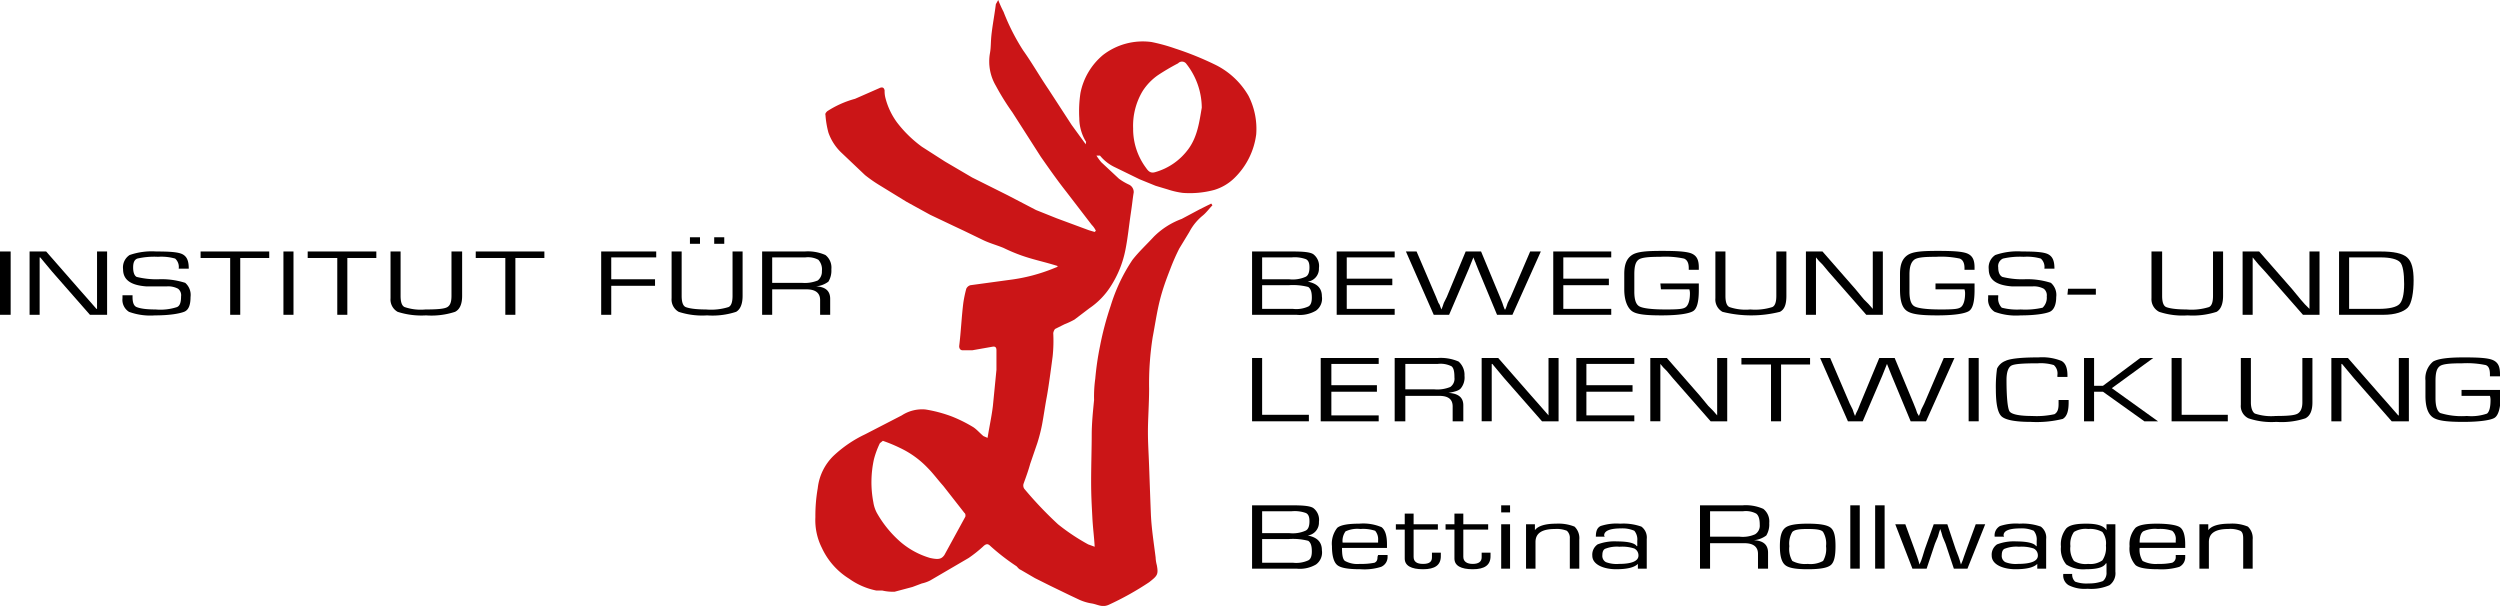 <svg id="VECTOR" xmlns="http://www.w3.org/2000/svg" viewBox="0 0 422.5 102.4"><defs><style>.cls-1{fill:#cb1517;}</style></defs><title>header_logo</title><path d="M3.1,43.7V54.4H1.3V43.7Z" transform="translate(-1.3 -1.2)"/><path d="M19.4,43.7V54.4H16.5l-6.4-7.3-1-1.2-.5-.6-.5-.6H8v9.7H6.3V43.7H9.1l5.6,6.4,1.5,1.7.7.8.7.8h.1V43.7Z" transform="translate(-1.3 -1.2)"/><path d="M33.2,46.6H31.5a1.9,1.9,0,0,0-.6-1.7,8.5,8.5,0,0,0-2.9-.3,12.8,12.8,0,0,0-3.5.3c-.5.2-.7.7-.7,1.5s.2,1.4.6,1.6a14.2,14.2,0,0,0,3.6.4,13,13,0,0,1,4.6.6,2.7,2.7,0,0,1,.9,2.4c0,1.3-.3,2.2-1.1,2.5s-2.4.6-4.9.6a10.5,10.5,0,0,1-4.4-.6A2.4,2.4,0,0,1,22,51.6v-.5h1.7v.3c0,.9.2,1.5.7,1.7s1.4.4,3.2.4a9,9,0,0,0,3.6-.4c.5-.2.7-.8.7-1.8a1.4,1.4,0,0,0-.5-1.3,3.5,3.5,0,0,0-1.9-.4H26c-2.6-.2-3.9-1.1-3.9-2.9a2.5,2.5,0,0,1,1.1-2.4,11.4,11.4,0,0,1,4.5-.6c2.3,0,3.8.1,4.5.5S33.2,45.3,33.2,46.6Z" transform="translate(-1.3 -1.2)"/><path d="M41.9,44.8v9.6H40.2V44.8h-5V43.7H46.8v1.1Z" transform="translate(-1.3 -1.2)"/><path d="M50.9,43.7V54.4H49.2V43.7Z" transform="translate(-1.3 -1.2)"/><path d="M60,44.8v9.6H58.3V44.8h-5V43.7H64.9v1.1Z" transform="translate(-1.3 -1.2)"/><path d="M77.6,43.7h1.8v7.5q0,2.1-1.2,2.7a12.8,12.8,0,0,1-4.9.6,13.2,13.2,0,0,1-4.8-.6,2.4,2.4,0,0,1-1.2-2.3V43.7H69v7.5c0,1,.2,1.7.7,1.9a8.4,8.4,0,0,0,3.5.4c2,0,3.2-.1,3.7-.4s.7-.9.7-1.9Z" transform="translate(-1.3 -1.2)"/><path d="M88.4,44.8v9.6H86.7V44.8h-5V43.7H93.3v1.1Z" transform="translate(-1.3 -1.2)"/><path d="M104.6,44.7v3.7H112v1.1h-7.4v4.9h-1.7V43.7h9.3v1Z" transform="translate(-1.3 -1.2)"/><path d="M125.1,43.7h1.7v7.5c0,1.4-.4,2.3-1.1,2.7a12.8,12.8,0,0,1-4.9.6,12.8,12.8,0,0,1-4.8-.6,2.4,2.4,0,0,1-1.2-2.3V43.7h1.7v7.5c0,1,.2,1.7.7,1.9s1.6.4,3.4.4a9.9,9.9,0,0,0,3.8-.4c.5-.2.7-.9.7-1.9Zm-5.5-2.4v1.1h-1.7V41.3Zm4.1,0v1.1H122V41.3Z" transform="translate(-1.3 -1.2)"/><path d="M130.1,54.4V43.7h7.2a7.3,7.3,0,0,1,3.5.6,2.7,2.7,0,0,1,1,2.4,3.6,3.6,0,0,1-.5,2.1,4.2,4.2,0,0,1-2.1.8h0q2.4.1,2.4,2.1v2.7h-1.7V51.9c0-1.2-.8-1.8-2.3-1.8h-5.8v4.3Zm1.7-5.4h5a5.8,5.8,0,0,0,2.7-.4,1.9,1.9,0,0,0,.7-1.6,2.4,2.4,0,0,0-.6-1.9,3.7,3.7,0,0,0-2.2-.4h-5.6Z" transform="translate(-1.3 -1.2)"/><path d="M212.9,97.3V86.6h6.8c1.8,0,3.1.1,3.6.5a2.5,2.5,0,0,1,.9,2.3,2.2,2.2,0,0,1-1.9,2.3h0c1.6.3,2.4,1.1,2.4,2.5a2.5,2.5,0,0,1-1,2.4,5.4,5.4,0,0,1-3.3.7Zm1.7-6h4.6a5.3,5.3,0,0,0,2.7-.4c.5-.2.7-.8.7-1.6s-.2-1.2-.6-1.4a5.6,5.6,0,0,0-2.4-.3h-5Zm0,5h5.2a4.9,4.9,0,0,0,2.6-.4q.6-.3.6-1.5c0-1-.2-1.5-.6-1.8a10.2,10.2,0,0,0-3.3-.3h-4.5Z" transform="translate(-1.3 -1.2)"/><path d="M234.2,95h1.6v.3a1.8,1.8,0,0,1-1.1,1.7,9.4,9.4,0,0,1-3.5.4c-2,0-3.3-.2-3.9-.7s-.9-1.6-.9-3.2a4.3,4.3,0,0,1,.9-3.1c.6-.5,1.9-.7,3.7-.7a7.9,7.9,0,0,1,3.8.6c.6.5.9,1.4.9,2.9v.6h-7.6c0,1.1.1,1.9.5,2.2a4.4,4.4,0,0,0,2.5.5,11.4,11.4,0,0,0,2.5-.2c.4-.2.5-.5.5-1Zm0-2.1v-.4a2.2,2.2,0,0,0-.5-1.6,6.5,6.5,0,0,0-2.5-.3,4.7,4.7,0,0,0-2.5.4,2.7,2.7,0,0,0-.5,1.9Z" transform="translate(-1.3 -1.2)"/><path d="M244.3,89.8v.9h-4.1v4.6c0,.8.5,1.2,1.6,1.2s1.5-.4,1.5-1.1v-.8h1.5v.6c0,1.5-1,2.2-3,2.2s-3.1-.6-3.1-1.8V90.7h-1.5v-.9h1.5V88h1.5v1.8Z" transform="translate(-1.3 -1.2)"/><path d="M252.8,89.8v.9h-4.2v4.6c0,.8.6,1.2,1.6,1.2s1.5-.4,1.5-1.1v-.8h1.5v.6c0,1.5-1,2.2-3,2.2s-3.1-.6-3.1-1.8V90.7h-1.5v-.9h1.5V88h1.5v1.8Z" transform="translate(-1.3 -1.2)"/><path d="M256.5,86.6v1.2H255V86.6Zm0,3.2v7.5H255V89.8Z" transform="translate(-1.3 -1.2)"/><path d="M259.2,89.8h1.5v1h0c.5-.7,1.7-1.1,3.6-1.1a7.3,7.3,0,0,1,3.1.5,2.7,2.7,0,0,1,.8,2.2v4.9h-1.6V92.2a1.6,1.6,0,0,0-.5-1.3,4.6,4.6,0,0,0-2-.3c-2.2,0-3.3.7-3.3,2.2v4.5h-1.6Z" transform="translate(-1.3 -1.2)"/><path d="M272.5,91.9H271c0-.9.2-1.5.8-1.8a8.5,8.5,0,0,1,3.3-.4,9.1,9.1,0,0,1,3.6.5,2.3,2.3,0,0,1,.9,2.1v5h-1.5v-.8h0c-.6.6-1.8.9-3.7.9s-4-.7-4-2.3a2.1,2.1,0,0,1,.9-1.9,8,8,0,0,1,3.3-.5c1.9,0,3,.3,3.3.8h.1v-.9a2.3,2.3,0,0,0-.5-1.7,5,5,0,0,0-2.2-.4c-1.9,0-2.9.4-2.9,1.2Zm2.5,1.7a5.3,5.3,0,0,0-2.3.3c-.4.1-.6.5-.6,1.1a1.2,1.2,0,0,0,.6,1.2,5.1,5.1,0,0,0,2.2.3c2.2,0,3.3-.5,3.3-1.4a1.3,1.3,0,0,0-.7-1.2A6.5,6.5,0,0,0,275,93.6Z" transform="translate(-1.3 -1.2)"/><path d="M288.6,97.3V86.6h7.2a7.3,7.3,0,0,1,3.5.6,2.7,2.7,0,0,1,1,2.4,3.6,3.6,0,0,1-.5,2.1,4.2,4.2,0,0,1-2.1.8h0q2.4.1,2.4,2.1v2.7h-1.7V94.8c0-1.2-.8-1.8-2.3-1.8h-5.8v4.3Zm1.7-5.4h5a5.1,5.1,0,0,0,2.6-.4,1.7,1.7,0,0,0,.8-1.6c0-1-.2-1.6-.6-1.9a3.7,3.7,0,0,0-2.2-.4h-5.6Z" transform="translate(-1.3 -1.2)"/><path d="M306.8,89.7c2,0,3.3.2,3.9.7s.8,1.5.8,3.1-.2,2.7-.8,3.2-1.9.7-3.9.7-3.2-.2-3.8-.7-.9-1.5-.9-3.2.3-2.6.9-3.1S304.9,89.7,306.8,89.7Zm0,.9c-1.4,0-2.2.1-2.6.5a3.8,3.8,0,0,0-.5,2.4,4,4,0,0,0,.5,2.5,4.6,4.6,0,0,0,2.6.5,4.4,4.4,0,0,0,2.6-.5,4,4,0,0,0,.5-2.5,3.8,3.8,0,0,0-.5-2.4C309.1,90.7,308.2,90.6,306.8,90.6Z" transform="translate(-1.3 -1.2)"/><path d="M315.6,86.6V97.3H314V86.6Z" transform="translate(-1.3 -1.2)"/><path d="M319.8,86.6V97.3h-1.6V86.6Z" transform="translate(-1.3 -1.2)"/><path d="M336.8,89.8l-3,7.5h-2.3l-1.4-4.2-.5-1.2-.2-.7-.2-.6h0l-.2.6-.2.7-.5,1.2-1.4,4.2h-2.4l-2.9-7.5h1.7l1.5,4.1.5,1.4.2.6.2.7h0l.3-.7.2-.6.4-1.3,1.5-4.2h2.3l1.4,4.2.5,1.3.2.6.2.7h0l.3-.7.2-.6.5-1.4,1.5-4.1Z" transform="translate(-1.3 -1.2)"/><path d="M340,91.9h-1.6a1.8,1.8,0,0,1,.9-1.8,8.5,8.5,0,0,1,3.3-.4,9.1,9.1,0,0,1,3.6.5,2.3,2.3,0,0,1,.9,2.1v5h-1.5v-.8h0c-.6.6-1.8.9-3.7.9s-4-.7-4-2.3a2.1,2.1,0,0,1,.9-1.9,8,8,0,0,1,3.3-.5c1.8,0,3,.3,3.3.8h.1v-.9a2.3,2.3,0,0,0-.5-1.7,5,5,0,0,0-2.2-.4c-2,0-2.9.4-2.9,1.2Zm2.5,1.7a5.3,5.3,0,0,0-2.3.3c-.4.1-.6.5-.6,1.1a1.2,1.2,0,0,0,.6,1.2,4.8,4.8,0,0,0,2.1.3c2.3,0,3.4-.5,3.4-1.4a1.3,1.3,0,0,0-.7-1.2A6.5,6.5,0,0,0,342.5,93.6Z" transform="translate(-1.3 -1.2)"/><path d="M358.8,89.8v8a2.5,2.5,0,0,1-1,2.3,7.7,7.7,0,0,1-3.7.6,6,6,0,0,1-3.2-.6,1.9,1.9,0,0,1-.9-1.9h1.5a1.6,1.6,0,0,0,.5,1.3,5.6,5.6,0,0,0,2.3.3,6.5,6.5,0,0,0,2.4-.4,1.8,1.8,0,0,0,.6-1.5V96.4h-.1c-.4.7-1.5,1-3.4,1a5.3,5.3,0,0,1-3.3-.8,4.1,4.1,0,0,1-.9-3,4.3,4.3,0,0,1,.9-3.1c.6-.6,1.7-.8,3.4-.8s2.9.3,3.4,1.1h0v-1Zm-4.6.8a3.8,3.8,0,0,0-2.4.5,3.5,3.5,0,0,0-.6,2.4,3.6,3.6,0,0,0,.6,2.5,3.8,3.8,0,0,0,2.4.5,3.5,3.5,0,0,0,2.4-.6,3.8,3.8,0,0,0,.6-2.5,3.2,3.2,0,0,0-.6-2.3A4.3,4.3,0,0,0,354.2,90.6Z" transform="translate(-1.3 -1.2)"/><path d="M369,95h1.6v.3a1.8,1.8,0,0,1-1,1.7,10.4,10.4,0,0,1-3.6.4c-1.9,0-3.2-.2-3.8-.7a4.2,4.2,0,0,1-1-3.2,4.2,4.2,0,0,1,1-3.1c.6-.5,1.8-.7,3.6-.7s3.3.2,3.9.6.9,1.4.9,2.9v.6h-7.7a3.5,3.5,0,0,0,.5,2.2,4.9,4.9,0,0,0,2.6.5,10.3,10.3,0,0,0,2.4-.2,1,1,0,0,0,.6-1Zm0-2.1v-.4a1.8,1.8,0,0,0-.6-1.6,6.2,6.2,0,0,0-2.4-.3,4.7,4.7,0,0,0-2.5.4c-.4.3-.6.9-.6,1.9Z" transform="translate(-1.3 -1.2)"/><path d="M373,89.8h1.5v1h0c.5-.7,1.7-1.1,3.6-1.1a6.9,6.9,0,0,1,3.1.5,2.7,2.7,0,0,1,.8,2.2v4.9h-1.6V92.2c0-.6-.1-1.1-.5-1.3a4.3,4.3,0,0,0-2-.3c-2.2,0-3.3.7-3.3,2.2v4.5H373Z" transform="translate(-1.3 -1.2)"/><path d="M212.9,54.4V43.7h6.8c1.8,0,3.1.1,3.6.5a2.5,2.5,0,0,1,.9,2.3,2.2,2.2,0,0,1-1.9,2.3h0c1.6.3,2.4,1.1,2.4,2.5a2.5,2.5,0,0,1-1,2.4,5.4,5.4,0,0,1-3.3.7Zm1.7-6h4.6a5.3,5.3,0,0,0,2.7-.4c.5-.2.7-.8.7-1.6s-.2-1.2-.6-1.4a5.6,5.6,0,0,0-2.4-.3h-5Zm0,5h5.2a4.9,4.9,0,0,0,2.6-.4q.6-.3.6-1.5c0-1-.2-1.5-.6-1.8a10.2,10.2,0,0,0-3.3-.3h-4.5Z" transform="translate(-1.3 -1.2)"/><path d="M228.9,44.7v3.6h7.7v1.1h-7.7v4H237v1h-9.8V43.7H237v1Z" transform="translate(-1.3 -1.2)"/><path d="M261.7,43.7l-4.8,10.7h-2.6l-3.2-7.7-.4-1c0-.1-.1-.2-.2-.5l-.2-.5h0l-.2.5-.2.5-.4,1-3.3,7.7h-2.6l-4.7-10.7h1.8l3.3,7.7.4,1a1.6,1.6,0,0,1,.3.6l.2.5h0l.2-.5.2-.6.5-1,3.2-7.7h2.6l3.2,7.7.4,1,.2.6.2.5h.1l.2-.5.2-.6.5-1,3.3-7.7Z" transform="translate(-1.3 -1.2)"/><path d="M265.5,44.7v3.6h7.7v1.1h-7.7v4h8.1v1h-9.8V43.7h9.8v1Z" transform="translate(-1.3 -1.2)"/><path d="M281.9,49.1h6.5v1.1c0,2-.3,3.2-1,3.6s-2.4.7-5.3.7-4.4-.2-5.1-.8-1.2-1.8-1.2-3.6V47.5c0-1.6.4-2.6,1.3-3.2s2.6-.7,5.1-.7,4.3.1,5.1.5,1.1,1.1,1.1,2.3v.4h-1.7v-.3c0-.9-.3-1.4-.8-1.6a14.9,14.9,0,0,0-4-.3c-1.9,0-3.2.1-3.7.5s-.7,1.1-.7,2.5v2.9c0,1.4.3,2.2.9,2.5s2,.5,4.4.5,3-.1,3.4-.4.7-1.1.7-2.3a2.3,2.3,0,0,0-.1-.7h-4.8Z" transform="translate(-1.3 -1.2)"/><path d="M301.5,43.7h1.7v7.5c0,1.4-.3,2.3-1.1,2.7a19.9,19.9,0,0,1-9.7,0,2.4,2.4,0,0,1-1.2-2.3V43.7h1.7v7.5c0,1,.2,1.7.7,1.9a8.4,8.4,0,0,0,3.5.4,9.6,9.6,0,0,0,3.7-.4c.5-.2.7-.9.7-1.9Z" transform="translate(-1.3 -1.2)"/><path d="M319.5,43.7V54.4h-2.8l-6.4-7.3-1-1.2-.6-.6-.5-.6h0v9.7h-1.7V43.7h2.8l5.6,6.4,1.4,1.7.8.8.7.8h0V43.7Z" transform="translate(-1.3 -1.2)"/><path d="M328.4,49.1H335v1.1c0,2-.3,3.2-1,3.6s-2.4.7-5.3.7-4.4-.2-5.2-.8-1.1-1.8-1.1-3.6V47.5c0-1.6.4-2.6,1.3-3.2s2.5-.7,5.1-.7,4.3.1,5.1.5,1.1,1.1,1.1,2.3v.4h-1.7v-.3c0-.9-.3-1.4-.8-1.6a14.9,14.9,0,0,0-4-.3c-2,0-3.2.1-3.7.5s-.8,1.1-.8,2.5v2.9c0,1.4.3,2.2.9,2.5s2,.5,4.4.5,3-.1,3.4-.4.7-1.1.7-2.3a2.3,2.3,0,0,0-.1-.7h-4.9Z" transform="translate(-1.3 -1.2)"/><path d="M348.5,46.6h-1.7a1.9,1.9,0,0,0-.6-1.7,8.5,8.5,0,0,0-2.9-.3,12.8,12.8,0,0,0-3.5.3,1.4,1.4,0,0,0-.8,1.5c0,.9.3,1.4.7,1.6a14.2,14.2,0,0,0,3.6.4,13,13,0,0,1,4.6.6,2.7,2.7,0,0,1,.9,2.4c0,1.3-.4,2.2-1.1,2.5s-2.4.6-4.9.6a10.5,10.5,0,0,1-4.4-.6,2.4,2.4,0,0,1-1.1-2.3v-.5H339v.3a2.2,2.2,0,0,0,.6,1.8,10.3,10.3,0,0,0,3.2.3,13.1,13.1,0,0,0,3.7-.3,2.3,2.3,0,0,0,.7-1.9,1.4,1.4,0,0,0-.5-1.3,3.5,3.5,0,0,0-1.9-.4h-3.5c-2.6-.2-3.9-1.1-3.9-2.9a2.5,2.5,0,0,1,1.1-2.4,11.4,11.4,0,0,1,4.5-.6c2.3,0,3.8.1,4.5.5S348.5,45.3,348.5,46.6Z" transform="translate(-1.3 -1.2)"/><path d="M350.8,50h4.7v1h-4.8Z" transform="translate(-1.3 -1.2)"/><path d="M375.3,43.7H377v7.5c0,1.4-.4,2.3-1.1,2.7a13.1,13.1,0,0,1-4.9.6,12.5,12.5,0,0,1-4.8-.6,2.4,2.4,0,0,1-1.3-2.3V43.7h1.8v7.5c0,1,.2,1.7.7,1.9s1.6.4,3.4.4a9.9,9.9,0,0,0,3.8-.4c.5-.2.7-.9.7-1.9Z" transform="translate(-1.3 -1.2)"/><path d="M393.3,43.7V54.4h-2.8l-6.4-7.3L383,45.9l-.5-.6-.5-.6h0v9.7h-1.7V43.7h2.8l5.6,6.4,1.4,1.7.7.8.8.8h0V43.7Z" transform="translate(-1.3 -1.2)"/><path d="M396.6,54.4V43.7h7c2.2,0,3.7.3,4.5,1s1.1,2,1.1,3.9-.3,3.9-1,4.6-2.1,1.2-4.1,1.2Zm1.7-1h5c1.8,0,3-.3,3.5-.8s.8-1.6.8-3.4-.2-3.2-.7-3.7-1.6-.8-3.3-.8h-5.3Z" transform="translate(-1.3 -1.2)"/><path d="M214.6,61.7v9.6h7.9v1.1h-9.6V61.7Z" transform="translate(-1.3 -1.2)"/><path d="M226.3,62.7v3.6H234v1.1h-7.7v4h8v1h-9.8V61.7h9.8v1Z" transform="translate(-1.3 -1.2)"/><path d="M237,72.4V61.7h7.3a7.6,7.6,0,0,1,3.5.6,3,3,0,0,1,1,2.4,2.9,2.9,0,0,1-.6,2.1c-.3.4-1,.6-2.1.8h0c1.7.1,2.5.8,2.5,2.1v2.7h-1.8V69.9c0-1.2-.7-1.8-2.3-1.8h-5.7v4.3Zm1.8-5.4h4.9a5.8,5.8,0,0,0,2.7-.4,1.7,1.7,0,0,0,.7-1.6c0-.9-.1-1.6-.5-1.9a4.1,4.1,0,0,0-2.3-.4h-5.5Z" transform="translate(-1.3 -1.2)"/><path d="M264.7,61.7V72.4h-2.8l-6.4-7.3-1-1.2-.5-.6-.5-.6h-.1v9.7h-1.7V61.7h2.8l5.6,6.4,1.5,1.7.7.8.7.8h0V61.7Z" transform="translate(-1.3 -1.2)"/><path d="M269.4,62.7v3.6h7.8v1.1h-7.8v4h8.1v1h-9.8V61.7h9.8v1Z" transform="translate(-1.3 -1.2)"/><path d="M293.2,61.7V72.4h-2.8L284,65.1l-1-1.2-.6-.6-.5-.6h0v9.7h-1.7V61.7H283l5.6,6.4,1.4,1.7.8.8.7.8h0V61.7Z" transform="translate(-1.3 -1.2)"/><path d="M302.3,62.8v9.6h-1.7V62.8h-5V61.7h11.6v1.1Z" transform="translate(-1.3 -1.2)"/><path d="M331.6,61.7l-4.8,10.7h-2.6L321,64.7l-.4-1c0-.1-.1-.2-.2-.5l-.2-.5h0l-.2.5-.2.5-.4,1-3.3,7.7h-2.5l-4.7-10.7h1.7l3.3,7.7.5,1,.2.6.2.5h0l.2-.5.3-.6.4-1,3.2-7.7h2.6l3.2,7.7.4,1,.2.6.3.5h0l.2-.5.2-.6.5-1,3.3-7.7Z" transform="translate(-1.3 -1.2)"/><path d="M335.7,61.7V72.4H334V61.7Z" transform="translate(-1.3 -1.2)"/><path d="M349.2,68.8h1.7v.4c0,1.5-.3,2.4-1,2.8a18.4,18.4,0,0,1-5.4.5c-2.5,0-4.2-.3-4.9-.9s-1-2.2-1-4.6a21.8,21.8,0,0,1,.2-3.5,2.6,2.6,0,0,1,1.4-1.3c.8-.4,2.7-.6,5.6-.6a8.7,8.7,0,0,1,3.9.6c.7.4,1,1.2,1,2.5v.2H349v-.3a1.9,1.9,0,0,0-.6-1.7,7.5,7.5,0,0,0-2.7-.3c-2.5,0-4,.1-4.5.4s-.8,1.1-.8,2.4c0,3,.2,4.8.5,5.3s1.6.8,3.8.8a14,14,0,0,0,3.8-.3c.5-.3.7-.8.7-1.7Z" transform="translate(-1.3 -1.2)"/><path d="M355.2,61.7v4.7h1.5l6.3-4.7h2.2l-7,5.1,7.8,5.6h-2.3l-7-5h-1.5v5h-1.7V61.7Z" transform="translate(-1.3 -1.2)"/><path d="M370,61.7v9.6h7.8v1.1h-9.5V61.7Z" transform="translate(-1.3 -1.2)"/><path d="M390.4,61.7h1.7v7.5q0,2.1-1.2,2.7a12.8,12.8,0,0,1-4.9.6,12.2,12.2,0,0,1-4.7-.6,2.3,2.3,0,0,1-1.3-2.3V61.7h1.7v7.5c0,1,.3,1.7.7,1.9a8.7,8.7,0,0,0,3.5.4c2,0,3.2-.1,3.7-.4s.8-.9.8-1.9Z" transform="translate(-1.3 -1.2)"/><path d="M408.4,61.7V72.4h-2.9l-6.4-7.3-1-1.2-.5-.6-.5-.6H397v9.7h-1.7V61.7h2.8l5.6,6.4,1.5,1.7.7.8.7.8h.1V61.7Z" transform="translate(-1.3 -1.2)"/><path d="M417.3,67.1h6.5c0,.2.1.6.1,1.1,0,2-.4,3.2-1,3.6s-2.5.7-5.3.7-4.4-.2-5.2-.8-1.2-1.8-1.2-3.6V65.5a3.7,3.7,0,0,1,1.3-3.2c.9-.5,2.6-.7,5.2-.7s4.2.1,5,.5,1.1,1.1,1.1,2.3v.4h-1.7v-.3c0-.9-.2-1.4-.7-1.6a15.4,15.4,0,0,0-4-.3c-2,0-3.3.1-3.8.5s-.7,1.1-.7,2.5v2.9c0,1.4.3,2.2.8,2.5a12.3,12.3,0,0,0,4.5.5,8.1,8.1,0,0,0,3.4-.4c.4-.3.6-1.1.6-2.3a2.3,2.3,0,0,0-.1-.7h-4.8Z" transform="translate(-1.3 -1.2)"/><path class="cls-1" d="M212.3,17.4a13.2,13.2,0,0,0-5.5-5.2,52.4,52.4,0,0,0-6.9-2.8,29.8,29.8,0,0,0-4-1.1,11,11,0,0,0-8.2,2.2,11.2,11.2,0,0,0-3.8,6.4,20.7,20.7,0,0,0-.2,4.3,7.7,7.7,0,0,0,1.1,3.9c.1,0,0,.2,0,.5l-2.4-3.3-3.9-6c-1.5-2.2-2.8-4.5-4.3-6.6a36.1,36.1,0,0,1-3.3-6.5,19.5,19.5,0,0,1-.9-2l-.4.7c-.2,1.6-.5,3.2-.7,4.8s-.1,2.4-.3,3.5a8.1,8.1,0,0,0,1,5.5,42.1,42.1,0,0,0,2.8,4.5l4.8,7.5c1.4,2,2.8,4,4.3,5.9l4.3,5.6a3.6,3.6,0,0,1,.7,1l-.2.2-1-.3-5.4-2-3.5-1.4-4.8-2.5-6-3L161,28.5,157.1,26a20.4,20.4,0,0,1-4.2-4.1,12,12,0,0,1-2-4.3,4.5,4.5,0,0,1-.1-1.1c-.1-.6-.5-.6-.9-.4l-4.1,1.8a16.5,16.5,0,0,0-4.7,2.1c-.1.1-.4.4-.3.6a15.7,15.7,0,0,0,.5,3,8.6,8.6,0,0,0,2.3,3.5l3.9,3.7a24,24,0,0,0,2.6,1.8l4.4,2.7,4,2.2,4,1.9,1.7.8,3.1,1.5c1.2.6,2.4.9,3.6,1.4a28.8,28.8,0,0,0,3.1,1.3c1.7.6,3.5,1,5.2,1.5s.5.2.8.4l-.5.2a29.4,29.4,0,0,1-7.6,2l-6.6.9a1.1,1.1,0,0,0-.7.6,20.5,20.5,0,0,0-.5,2.4c-.3,2.4-.4,4.9-.7,7.3,0,.4.2.7.6.7h1.6l3.4-.6c.5-.1.7.1.7.6v3.3l-.6,6.1c-.2,1.7-.6,3.5-.9,5.4l-.7-.3c-.6-.5-1.1-1.1-1.7-1.5a24.2,24.2,0,0,0-3.6-1.8,23,23,0,0,0-4.5-1.2,6.3,6.3,0,0,0-4,1l-6.2,3.2a20.7,20.7,0,0,0-5.3,3.6,9,9,0,0,0-2.7,5.5,27,27,0,0,0-.4,4.9,10.4,10.4,0,0,0,1.1,5.2,12.1,12.1,0,0,0,4.6,5.2,11.9,11.9,0,0,0,4.6,2h1a7.8,7.8,0,0,0,2.1.2l3-.8,1.6-.6a5.8,5.8,0,0,0,1.4-.5l6.5-3.8a22.3,22.3,0,0,0,2.4-1.9c.6-.6.9-.5,1.3-.1a36.8,36.8,0,0,0,4.4,3.4c.2.2.4.5.7.6l2.4,1.4,2.6,1.3,3.3,1.6,1.7.8a8.3,8.3,0,0,0,2.1.6c1,.2,1.7.7,2.8.2a49.6,49.6,0,0,0,6.8-3.8c1.4-1.1,1.6-1.3,1.3-2.9a5.9,5.9,0,0,1-.2-1.3c-.3-2.4-.7-4.9-.8-7.3s-.2-5.4-.3-8.1-.2-3.9-.2-5.9.2-4.8.2-7.2a50.9,50.9,0,0,1,.6-8.7c.4-2.1.7-4.2,1.2-6.2s1.1-3.6,1.8-5.4a34.9,34.9,0,0,1,1.5-3.4l1.7-2.8a8.9,8.9,0,0,1,2.3-2.8c.6-.5,1.1-1.2,1.6-1.7l-.2-.3-2,1-3,1.6a13,13,0,0,0-4.7,3c-1.2,1.3-2.5,2.5-3.6,3.9a29.3,29.3,0,0,0-3.7,7.8,52.3,52.3,0,0,0-1.8,6.8,48.5,48.5,0,0,0-.8,5.5,21.7,21.7,0,0,0-.2,3.6c-.2,2-.4,4-.4,6s-.1,5.2-.1,7.7.1,4,.2,6,.3,3.3.4,5.1l-1.1-.4a34.8,34.8,0,0,1-5.1-3.4,64.3,64.3,0,0,1-5.7-6,1,1,0,0,1-.1-.9c.4-1.1.8-2.2,1.1-3.3l1.2-3.5a28.1,28.1,0,0,0,.8-3.1c.3-1.6.5-3.1.8-4.7s.7-4.6,1-6.9a25.4,25.4,0,0,0,.1-3.9,1.5,1.5,0,0,1,.3-.7l1.6-.8a13,13,0,0,0,1.7-.8l2.5-1.9a12.7,12.7,0,0,0,3.6-3.7,17.6,17.6,0,0,0,2.5-6.2c.4-2,.6-4.1.9-6.1s.3-2.4.5-3.6a1.4,1.4,0,0,0-.8-1.3,9.5,9.5,0,0,1-1.7-1l-3-2.8a10.5,10.5,0,0,1-.8-1.1h.6a7.3,7.3,0,0,0,2.6,2l4.1,2,2.7,1.1,2,.6a13.8,13.8,0,0,0,2.6.6,15.9,15.9,0,0,0,5.3-.5,8.3,8.3,0,0,0,3.4-2,12.5,12.5,0,0,0,3.7-7.4A12.3,12.3,0,0,0,212.3,17.4ZM160.9,95c-.5.7-1,.8-2.4.5a13.5,13.5,0,0,1-5-2.7,18.7,18.7,0,0,1-4-4.9,5.5,5.5,0,0,1-.6-1.8,18,18,0,0,1,.1-7.3,14.8,14.8,0,0,1,1-2.7l.5-.4a25.2,25.2,0,0,1,2.9,1.2,15.7,15.7,0,0,1,4.7,3.4c.9.9,1.7,2,2.6,3l3.6,4.6c.2.1.2.6.1.7Zm41.3-68.7a10.5,10.5,0,0,1-5.7,4c-.7.2-1.1-.1-1.5-.7a11,11,0,0,1-2.2-6.7,11.4,11.4,0,0,1,1.6-6.3,9.6,9.6,0,0,1,2.6-2.7,37.9,37.9,0,0,1,3.4-2,.9.9,0,0,1,1.4.1,12.1,12.1,0,0,1,2.6,7.4C204,21.7,203.7,24.2,202.2,26.3Z" transform="translate(-1.3 -1.2)"/></svg>